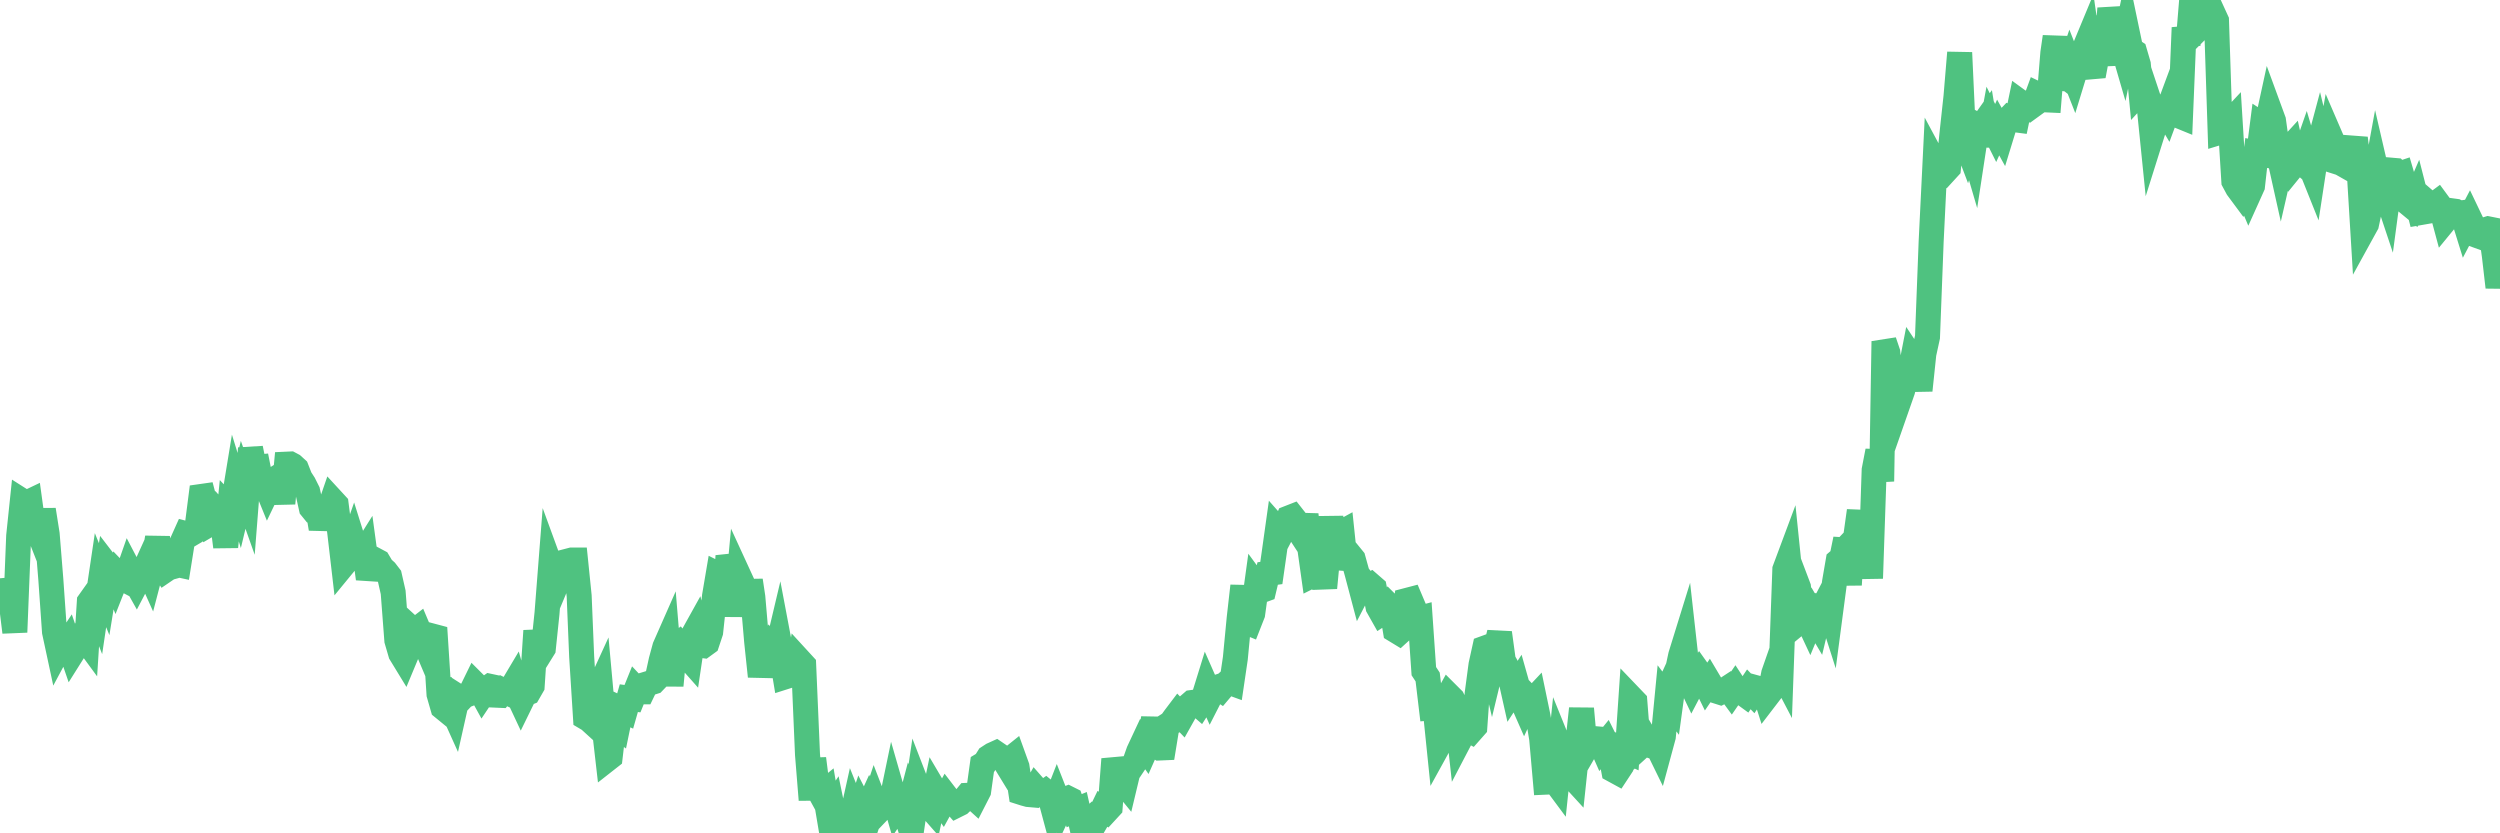 <?xml version="1.0"?><svg width="150px" height="50px" xmlns="http://www.w3.org/2000/svg" xmlns:xlink="http://www.w3.org/1999/xlink"> <polyline fill="none" stroke="#4fc280" stroke-width="1.5px" stroke-linecap="round" stroke-miterlimit="5" points="0.00,35.45 0.22,35.43 0.45,35.49 0.67,36.14 0.89,37.93 1.12,32.16 1.34,30.06 1.56,30.20 1.79,30.09 1.93,31.11 2.16,31.51 2.38,32.07 2.60,30.59 2.83,32.05 3.05,34.77 3.27,37.91 3.50,38.98 3.65,38.70 3.87,38.87 4.09,38.54 4.32,39.21 4.54,38.86 4.76,38.69 4.99,38.17 5.21,38.47 5.36,36.11 5.58,35.80 5.80,36.36 6.03,34.81 6.25,35.35 6.47,33.99 6.70,34.29 6.92,34.83 7.07,34.45 7.29,34.68 7.52,34.80 7.74,34.17 7.96,34.59 8.19,35.00 8.41,34.58 8.63,34.28 8.78,33.95 9.00,34.44 9.23,33.56 9.45,32.26 9.67,33.87 9.90,34.22 10.12,34.07 10.34,34.01 10.49,33.84 10.72,33.89 10.94,32.51 11.16,32.02 11.39,32.08 11.61,31.95 11.83,31.58 12.06,29.79 12.20,29.77 12.43,30.64 12.65,31.40 12.87,31.27 13.10,30.80 13.32,31.05 13.54,32.81 13.77,30.52 13.92,30.68 14.14,29.34 14.36,30.05 14.59,29.09 14.81,29.71 15.03,26.90 15.26,28.04 15.48,28.02 15.63,28.78 15.85,28.85 16.07,29.39 16.30,28.91 16.52,28.73 16.74,28.59 16.97,30.20 17.19,27.85 17.41,27.84 17.56,27.92 17.79,28.13 18.01,28.69 18.23,29.03 18.46,29.49 18.68,30.48 18.90,30.75 19.13,30.88 19.27,31.72 19.50,30.67 19.72,30.66 19.94,30.02 20.17,30.27 20.39,31.99 20.61,33.88 20.84,33.60 20.99,33.16 21.21,32.53 21.43,33.23 21.66,33.45 21.88,33.10 22.10,34.72 22.33,33.87 22.55,33.62 22.70,33.70 22.92,34.07 23.14,34.27 23.37,34.57 23.59,35.54 23.81,38.42 24.04,39.21 24.26,39.57 24.41,39.21 24.63,37.67 24.86,37.88 25.08,37.71 25.30,38.23 25.53,38.67 25.75,39.19 25.97,38.17 26.12,38.21 26.34,41.65 26.57,42.45 26.79,42.63 27.01,42.25 27.24,42.76 27.46,41.78 27.68,41.92 27.83,41.76 28.06,41.67 28.28,41.49 28.50,41.04 28.73,41.27 28.95,41.67 29.17,41.34 29.40,41.18 29.54,41.21 29.77,41.71 29.99,41.72 30.21,41.44 30.44,41.55 30.66,41.34 30.88,40.97 31.11,41.78 31.26,42.10 31.48,41.65 31.70,41.56 31.93,41.16 32.15,37.85 32.37,39.28 32.60,38.91 32.82,36.80 33.04,33.98 33.19,34.39 33.41,35.01 33.64,34.46 33.86,34.52 34.08,33.66 34.31,33.60 34.53,33.60 34.75,35.76 34.90,39.40 35.13,43.05 35.35,43.18 35.57,43.38 35.80,41.60 36.02,41.12 36.24,43.53 36.47,45.53 36.61,45.42 36.84,43.46 37.06,43.62 37.28,42.55 37.51,42.66 37.73,41.89 37.95,41.92 38.18,41.35 38.33,41.51 38.55,41.51 38.77,41.05 39.00,40.98 39.22,40.91 39.44,40.68 39.67,39.63 39.89,38.82 40.04,38.48 40.26,41.13 40.48,38.79 40.71,38.62 40.93,38.90 41.15,39.30 41.38,39.56 41.60,38.08 41.75,37.81 41.97,38.71 42.20,38.74 42.42,38.58 42.64,37.92 42.87,35.77 43.09,34.47 43.31,34.58 43.46,36.62 43.68,33.36 43.91,34.17 44.13,36.96 44.35,34.58 44.58,35.08 44.80,36.69 45.02,34.83 45.17,35.83 45.40,38.50 45.62,40.58 45.84,39.14 46.07,38.82 46.29,39.18 46.51,39.45 46.74,38.48 46.88,39.22 47.11,40.61 47.33,40.54 47.55,39.62 47.78,41.07 48.00,39.66 48.22,39.90 48.45,45.27 48.67,47.99 48.82,45.52 49.04,47.26 49.27,47.68 49.49,47.50 49.71,48.81 49.94,48.47 50.16,49.54 50.38,48.67 50.53,49.79 50.75,50.00 50.98,49.61 51.20,48.62 51.42,49.17 51.65,48.47 51.87,48.90 52.09,48.42 52.24,48.81 52.47,48.12 52.69,48.69 52.91,48.46 53.14,47.45 53.36,48.69 53.58,47.63 53.81,48.43 53.95,48.22 54.18,48.28 54.40,48.99 54.62,48.15 54.85,48.73 55.07,47.24 55.29,47.81 55.52,48.07 55.67,48.28 55.89,48.53 56.11,47.48 56.34,47.87 56.56,48.19 56.78,47.79 57.01,48.09 57.23,48.15 57.38,48.32 57.60,48.21 57.82,48.00 58.05,47.72 58.27,47.71 58.49,47.91 58.72,47.46 58.94,45.88 59.09,45.79 59.31,45.44 59.54,45.29 59.76,45.19 59.98,45.34 60.21,45.56 60.43,45.92 60.65,45.52 60.80,45.40 61.02,46.01 61.25,47.54 61.47,47.61 61.69,47.67 61.92,47.69 62.14,47.31 62.36,47.56 62.51,47.65 62.74,47.49 62.96,47.67 63.18,48.49 63.41,47.90 63.63,48.46 63.85,47.99 64.08,47.90 64.22,47.97 64.45,48.64 64.67,48.55 64.89,49.53 65.12,49.42 65.34,49.26 65.56,49.06 65.79,49.23 66.01,48.85 66.16,48.54 66.38,48.68 66.61,48.43 66.83,45.55 67.05,46.39 67.28,46.79 67.50,47.06 67.72,46.14 67.87,46.07 68.09,45.74 68.32,45.09 68.54,44.62 68.76,44.93 68.99,44.41 69.21,43.10 69.43,44.79 69.58,44.88 69.81,44.87 70.03,43.52 70.25,43.38 70.48,43.06 70.70,42.77 70.92,43.00 71.15,42.59 71.29,42.35 71.52,42.15 71.74,42.12 71.96,42.31 72.19,41.95 72.41,41.24 72.63,41.74 72.86,41.29 73.01,41.24 73.23,41.38 73.45,41.12 73.68,40.91 73.90,40.99 74.12,39.50 74.35,37.10 74.57,35.16 74.72,37.30 74.94,37.39 75.16,36.83 75.39,35.16 75.61,35.46 75.83,35.38 76.06,34.41 76.28,34.38 76.43,33.33 76.65,31.76 76.88,32.02 77.10,31.60 77.32,31.08 77.55,30.99 77.77,31.27 77.99,31.94 78.14,32.17 78.36,30.88 78.59,32.91 78.81,34.48 79.03,34.37 79.26,33.98 79.48,35.27 79.70,32.97 79.85,31.02 80.08,33.25 80.30,32.05 80.52,31.93 80.75,34.13 80.97,33.27 81.19,33.54 81.42,34.37 81.64,35.20 81.79,34.91 82.01,35.20 82.23,35.09 82.46,35.29 82.68,36.41 82.90,36.80 83.13,36.65 83.35,36.34 83.50,36.49 83.72,37.82 83.95,37.96 84.17,37.76 84.39,36.03 84.62,35.97 84.84,36.49 85.06,37.13 85.21,37.09 85.43,40.27 85.66,40.62 85.88,42.47 86.10,42.45 86.33,44.69 86.55,44.29 86.77,41.98 86.92,41.71 87.15,41.94 87.37,42.38 87.59,44.38 87.82,43.94 88.04,43.75 88.26,43.87 88.49,43.61 88.63,41.62 88.86,39.89 89.08,38.89 89.30,38.81 89.53,39.79 89.75,38.88 89.97,37.97 90.20,39.65 90.35,39.91 90.57,40.44 90.79,41.42 91.02,41.07 91.24,41.85 91.46,42.35 91.69,41.85 91.91,42.08 92.06,41.92 92.28,42.98 92.50,44.32 92.73,46.93 92.95,46.92 93.17,46.70 93.40,47.01 93.62,44.90 93.77,45.27 93.99,46.16 94.22,46.49 94.44,46.73 94.66,44.66 94.89,42.52 95.11,44.97 95.33,44.59 95.48,44.48 95.70,44.32 95.93,44.34 96.15,44.84 96.37,44.57 96.60,45.03 96.82,46.21 97.04,46.33 97.27,45.98 97.42,44.99 97.64,45.09 97.86,41.85 98.09,42.09 98.31,44.90 98.53,44.70 98.76,44.35 98.98,44.72 99.13,44.77 99.35,44.59 99.57,45.04 99.80,44.19 100.02,41.90 100.24,42.19 100.47,40.51 100.69,40.03 100.84,39.33 101.06,38.62 101.29,40.68 101.51,41.14 101.73,40.72 101.96,40.38 102.18,40.69 102.40,41.14 102.55,40.92 102.77,41.29 103.00,41.47 103.22,41.54 103.44,41.43 103.67,41.28 103.89,41.58 104.11,41.26 104.26,41.49 104.49,41.53 104.71,41.69 104.93,41.36 105.16,41.60 105.38,41.27 105.60,41.33 105.83,41.40 105.97,41.84 106.20,41.54 106.42,40.42 106.64,39.79 106.87,40.23 107.09,34.17 107.31,33.58 107.54,35.82 107.69,34.66 107.91,35.24 108.13,37.17 108.36,36.98 108.58,37.45 108.80,36.92 109.03,37.31 109.25,36.39 109.40,36.41 109.62,35.99 109.84,36.68 110.07,34.94 110.29,33.66 110.51,33.47 110.74,32.35 110.96,35.09 111.11,32.53 111.33,32.30 111.56,30.65 111.78,34.58 112.00,31.29 112.23,34.70 112.45,28.20 112.67,27.06 112.90,28.88 113.04,20.48 113.27,21.16 113.49,23.27 113.71,22.33 113.94,24.06 114.16,23.43 114.38,22.47 114.61,22.32 114.76,21.55 114.98,21.88 115.20,23.42 115.43,21.23 115.65,20.22 115.87,14.47 116.10,9.79 116.32,10.20 116.47,10.16 116.69,10.31 116.91,10.07 117.14,7.82 117.36,5.79 117.58,3.16 117.81,8.16 118.03,8.74 118.18,8.28 118.40,9.03 118.63,7.52 118.85,7.64 119.07,7.33 119.30,8.73 119.52,7.54 119.74,7.98 119.89,7.65 120.11,8.05 120.34,7.30 120.56,7.07 120.78,7.17 121.01,7.20 121.23,6.14 121.45,6.30 121.60,6.23 121.83,6.42 122.05,6.26 122.27,5.66 122.50,5.77 122.72,5.99 122.94,6.00 123.17,3.18 123.31,2.21 123.54,5.33 123.76,4.45 123.98,4.62 124.21,3.95 124.43,4.51 124.65,3.79 124.88,3.46 125.03,3.00 125.25,2.47 125.47,4.01 125.70,3.99 125.92,2.81 126.14,3.24 126.37,3.23 126.59,0.51 126.74,1.26 126.96,1.37 127.18,2.18 127.41,2.97 127.63,1.92 127.85,2.97 128.08,3.12 128.30,3.87 128.45,5.45 128.67,5.21 128.90,5.90 129.12,8.07 129.34,7.37 129.57,6.51 129.79,6.41 130.01,6.78 130.24,6.16 130.38,6.63 130.61,6.90 130.83,6.99 131.05,1.66 131.28,2.69 131.50,0.00 131.72,0.90 131.95,1.68 132.10,1.53 132.32,0.43 132.54,2.21 132.77,0.76 132.99,1.24 133.21,7.93 133.44,7.86 133.66,7.47 133.81,7.31 134.03,10.87 134.25,11.28 134.48,11.59 134.70,11.15 134.92,11.67 135.15,11.16 135.37,9.18 135.52,9.21 135.74,7.50 135.97,7.65 136.19,6.64 136.41,7.24 136.64,8.90 136.86,9.89 137.08,8.93 137.23,9.05 137.45,8.81 137.68,9.84 137.90,9.57 138.12,9.76 138.35,9.10 138.57,9.84 138.79,10.39 138.94,9.41 139.17,8.55 139.39,9.45 139.61,9.52 139.84,8.23 140.06,8.74 140.28,9.53 140.51,9.63 140.65,9.90 140.88,10.03 141.10,9.09 141.32,8.29 141.55,10.23 141.77,13.85 141.99,13.45 142.22,12.37 142.37,11.50 142.59,10.30 142.81,11.25 143.04,11.19 143.26,11.85 143.48,10.21 143.71,10.23 143.93,10.45 144.08,10.40 144.30,11.15 144.52,12.22 144.75,12.41 144.97,11.90 145.19,12.76 145.42,12.72 145.64,12.14 145.86,12.33 146.01,12.31 146.24,12.14 146.46,12.44 146.68,13.26 146.91,12.98 147.13,12.65 147.35,12.68 147.58,12.79 147.72,12.77 147.95,13.51 148.17,13.09 148.39,13.55 148.62,14.13 148.84,14.21 149.06,13.80 149.29,13.73 149.44,13.76 149.66,15.33 149.88,17.23 150.00,16.37 "/></svg>
